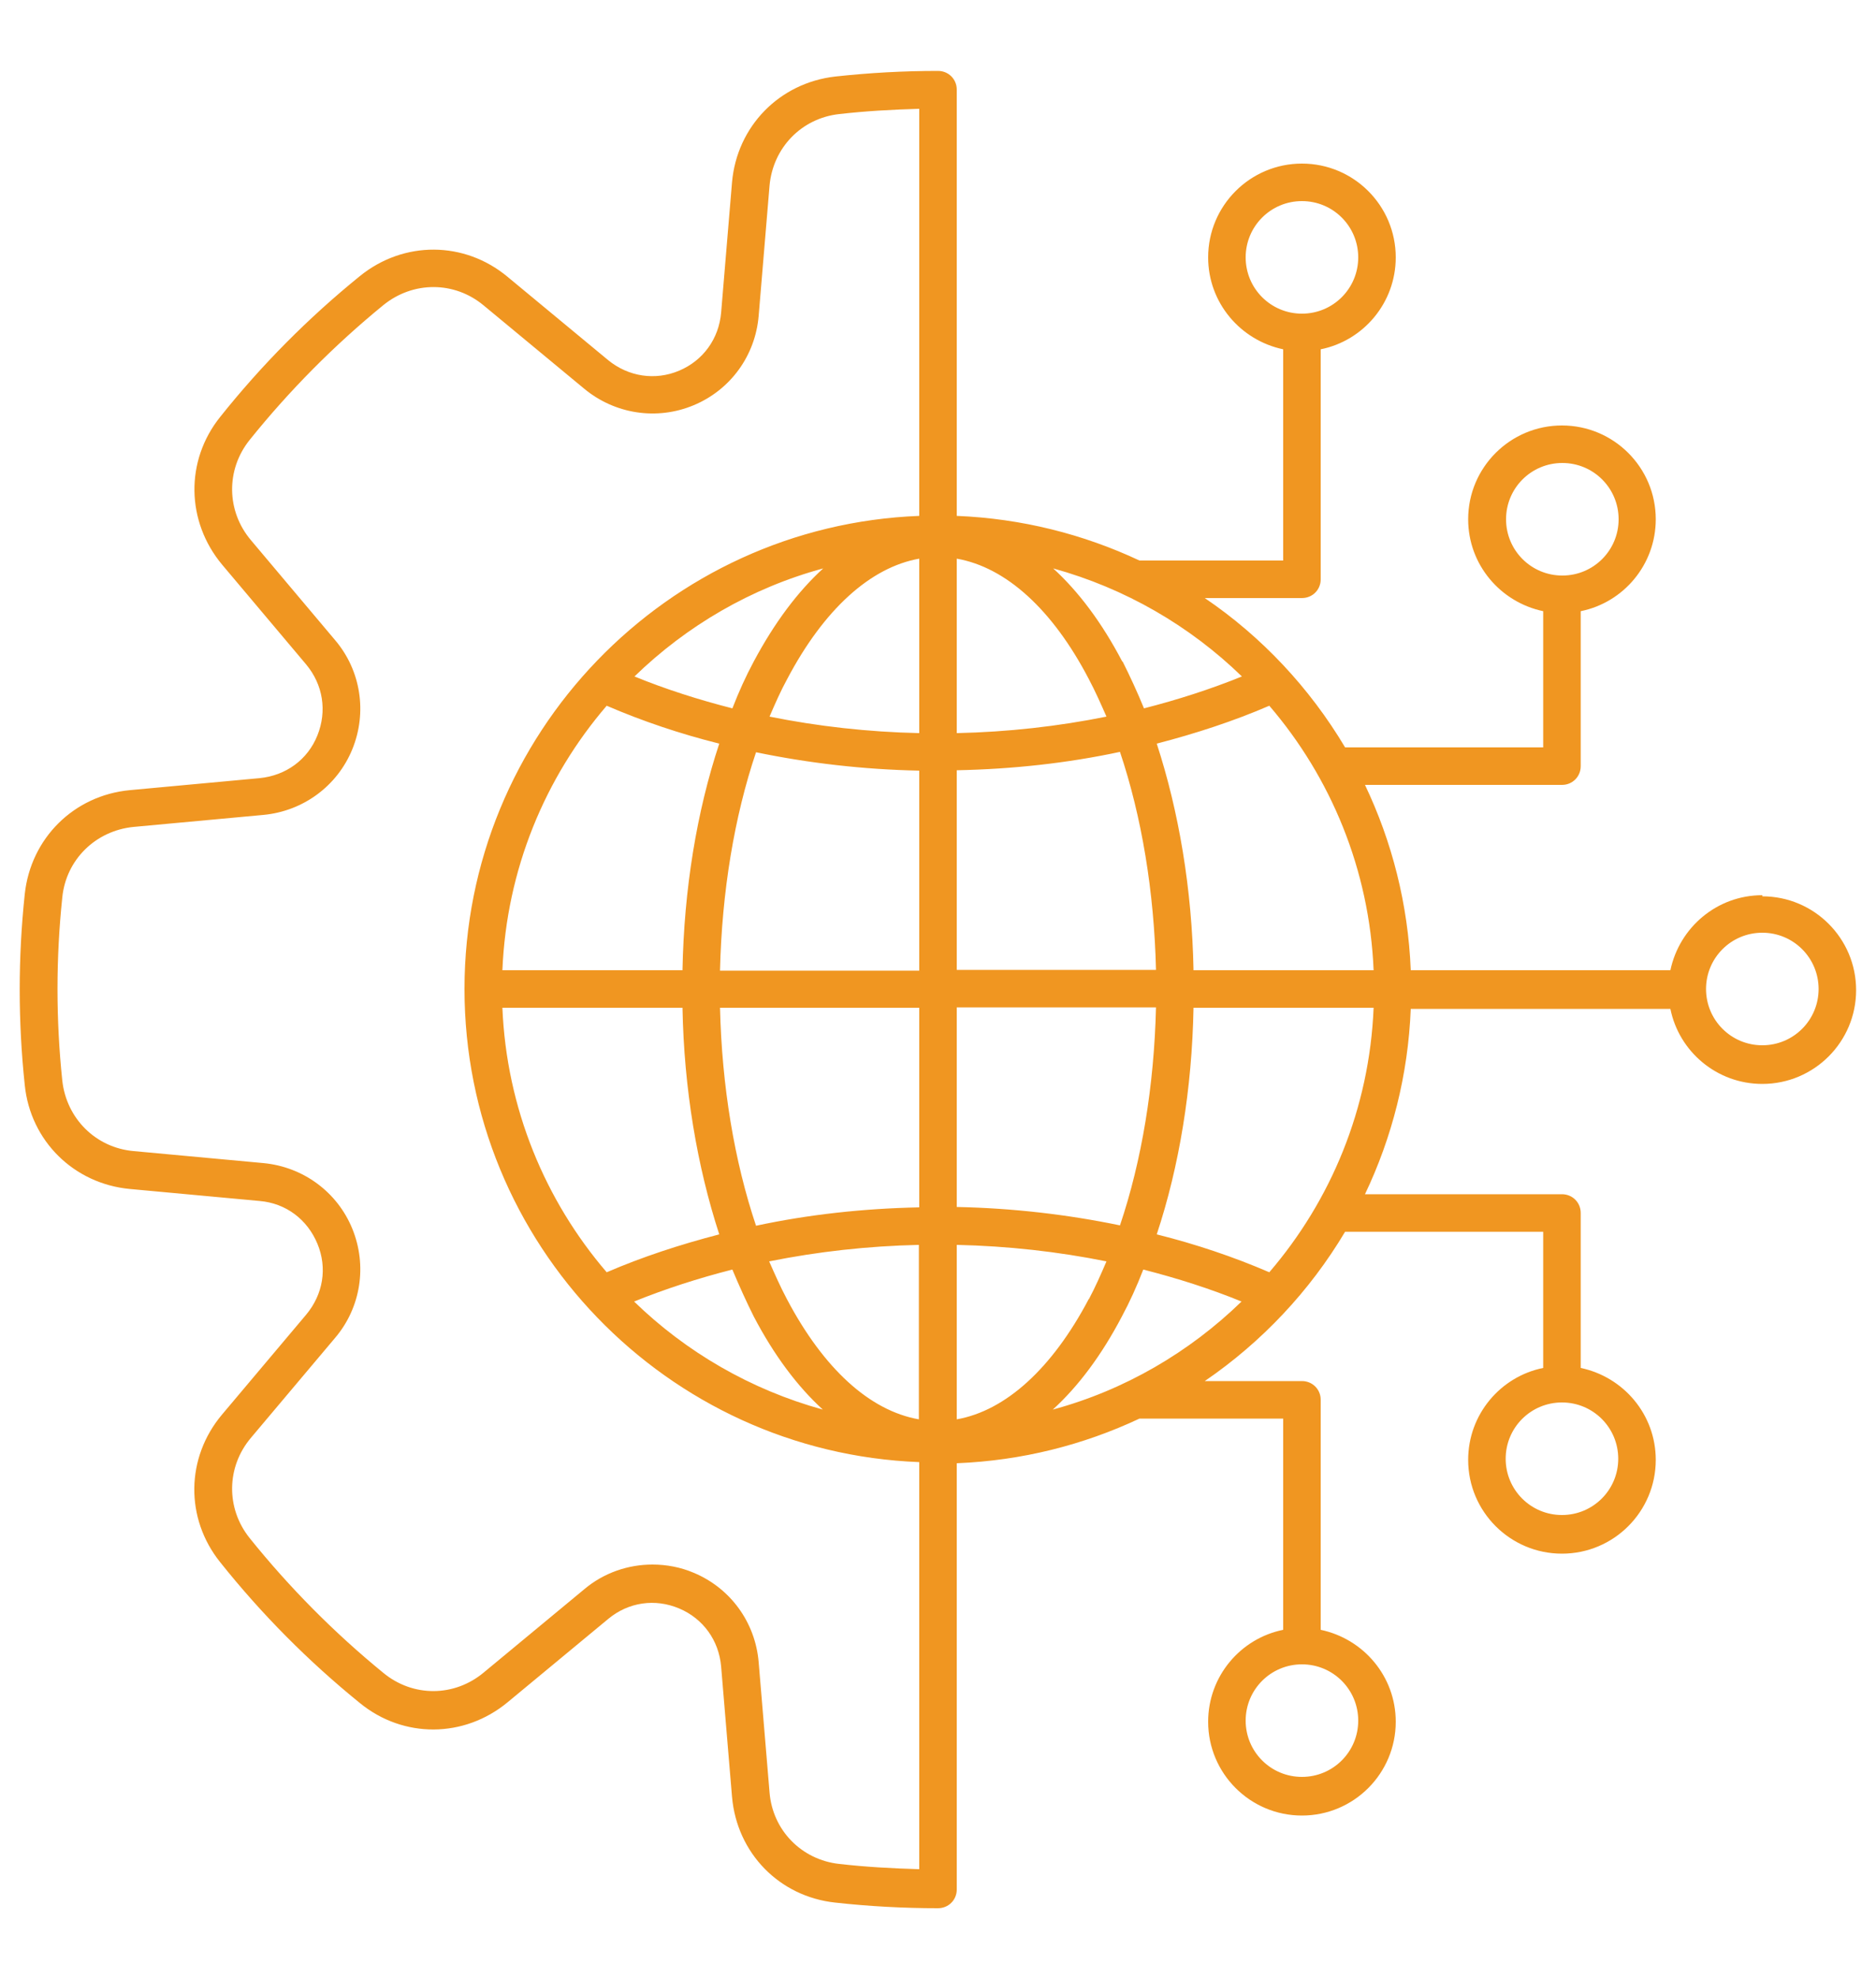 <?xml version="1.0" encoding="UTF-8"?>
<svg id="Layer_1" xmlns="http://www.w3.org/2000/svg" version="1.1" viewBox="0 0 50 52.72">
  <!-- Generator: Adobe Illustrator 29.8.2, SVG Export Plug-In . SVG Version: 2.1.1 Build 3)  -->
  <defs>
    <style>
      .st0 {
        fill: #f09621;
      }
    </style>
  </defs>
  <path class="st0" d="M46.97,23.86c-1.21,0-2.21.86-2.45,2h-6.92c-.07-1.76-.5-3.43-1.22-4.94h5.25c.28,0,.5-.22.5-.5v-4.13c1.14-.23,2-1.24,2-2.45,0-1.38-1.12-2.5-2.5-2.5s-2.5,1.12-2.5,2.5c0,1.21.86,2.21,2,2.45v3.63h-5.28c-.94-1.58-2.22-2.95-3.74-3.98h2.59c.28,0,.5-.22.5-.5v-6.13c1.14-.23,2-1.24,2-2.45,0-1.38-1.12-2.5-2.5-2.5s-2.5,1.12-2.5,2.5c0,1.21.86,2.21,2,2.45v5.63h-3.83c-1.49-.7-3.14-1.12-4.87-1.19V2.39c0-.28-.22-.5-.5-.5-.91,0-1.83.05-2.74.15-1.49.17-2.62,1.33-2.75,2.82l-.29,3.47c-.06.7-.48,1.28-1.12,1.55-.64.27-1.35.16-1.89-.28l-2.68-2.22c-1.15-.96-2.77-.97-3.94-.02-1.37,1.11-2.62,2.37-3.72,3.75-.94,1.17-.91,2.79.05,3.94l2.24,2.66c.45.54.56,1.24.3,1.89s-.84,1.07-1.54,1.14l-3.46.32c-1.49.14-2.64,1.28-2.8,2.77-.18,1.69-.18,3.4,0,5.09.15,1.49,1.31,2.63,2.8,2.77l3.46.32c.7.06,1.27.49,1.54,1.14s.15,1.35-.3,1.89l-2.24,2.66c-.97,1.15-.99,2.77-.05,3.94,1.1,1.38,2.35,2.64,3.72,3.75,1.16.95,2.78.94,3.94-.02l2.68-2.22c.54-.45,1.25-.55,1.89-.28s1.06.85,1.12,1.55l.29,3.47c.13,1.5,1.26,2.66,2.75,2.82.9.1,1.83.15,2.74.15.28,0,.5-.22.5-.5v-11.36c1.74-.07,3.38-.49,4.87-1.19h3.83v5.63c-1.14.23-2,1.24-2,2.45,0,1.38,1.12,2.5,2.5,2.5s2.5-1.12,2.5-2.5c0-1.21-.86-2.21-2-2.45v-6.13c0-.28-.22-.5-.5-.5h-2.59c1.52-1.04,2.8-2.4,3.74-3.98h5.28v3.63c-1.14.23-2,1.24-2,2.45,0,1.38,1.12,2.5,2.5,2.5s2.5-1.12,2.5-2.5c0-1.21-.86-2.21-2-2.45v-4.13c0-.28-.22-.5-.5-.5h-5.25c.72-1.51,1.15-3.18,1.22-4.94h6.92c.23,1.14,1.24,2,2.45,2,1.38,0,2.5-1.12,2.5-2.5s-1.12-2.5-2.5-2.5h0ZM40.14,13.84c0-.83.67-1.5,1.5-1.5s1.5.67,1.5,1.5-.67,1.5-1.5,1.5-1.5-.67-1.5-1.5ZM33.2,6.86c0-.83.67-1.5,1.5-1.5s1.5.67,1.5,1.5-.67,1.5-1.5,1.5-1.5-.67-1.5-1.5ZM36.2,45.86c0,.83-.67,1.5-1.5,1.5s-1.5-.67-1.5-1.5.67-1.5,1.5-1.5,1.5.67,1.5,1.5ZM43.13,38.88c0,.83-.67,1.5-1.5,1.5s-1.5-.67-1.5-1.5.67-1.5,1.5-1.5,1.5.67,1.5,1.5ZM31.81,25.86c-.04-2.16-.39-4.23-.98-6.04,1.04-.27,2.05-.6,3-1.01,1.64,1.91,2.67,4.37,2.78,7.05h-4.8ZM20.97,34.62c-.17-.32-.32-.66-.47-1,1.29-.26,2.63-.41,3.99-.44v4.65c-1.31-.23-2.54-1.35-3.52-3.21ZM24.5,32.18c-1.49.03-2.95.19-4.35.49-.58-1.73-.91-3.72-.96-5.81h5.31v5.33ZM19.19,25.86c.05-2.09.38-4.09.96-5.81,1.4.29,2.86.46,4.35.49v5.33h-5.31ZM24.5,14.89v4.65c-1.36-.03-2.7-.18-3.99-.44.15-.35.3-.69.47-1,.98-1.86,2.22-2.98,3.52-3.21ZM25.5,14.89c1.31.23,2.55,1.35,3.52,3.21.17.32.32.66.47,1-1.29.26-2.63.41-3.99.44v-4.65ZM29.91,17.63c-.54-1.03-1.16-1.86-1.84-2.48,1.92.53,3.64,1.53,5.03,2.88-.84.34-1.71.62-2.61.85-.18-.44-.37-.85-.57-1.25ZM20.09,17.63c-.21.39-.4.81-.57,1.25-.9-.23-1.78-.51-2.61-.85,1.39-1.35,3.11-2.36,5.03-2.88-.68.62-1.3,1.45-1.85,2.48h0ZM16.17,18.81c.95.41,1.96.75,3,1.01-.6,1.81-.94,3.88-.98,6.04h-4.8c.11-2.69,1.14-5.14,2.78-7.05ZM18.19,26.86c.04,2.16.39,4.23.98,6.04-1.04.27-2.05.6-3,1.01-1.64-1.91-2.67-4.37-2.78-7.05h4.8ZM19.52,33.84c.18.43.37.85.57,1.25.54,1.03,1.16,1.86,1.84,2.48-1.92-.53-3.64-1.53-5.03-2.88.84-.34,1.71-.62,2.61-.85h0ZM30.48,33.84c.9.23,1.78.51,2.61.85-1.39,1.35-3.11,2.36-5.03,2.88.68-.62,1.3-1.45,1.84-2.48.21-.39.4-.81.57-1.25ZM29.02,34.62c-.98,1.86-2.22,2.98-3.52,3.21v-4.65c1.36.03,2.7.18,3.99.44-.15.35-.3.69-.47,1.01h0ZM25.5,32.18v-5.33h5.31c-.05,2.09-.38,4.09-.96,5.81-1.4-.29-2.86-.46-4.35-.49ZM25.5,25.86v-5.33c1.49-.03,2.95-.19,4.35-.49.58,1.73.91,3.72.96,5.81h-5.31ZM22.37,49.68c-1.01-.11-1.78-.9-1.86-1.91l-.29-3.47c-.09-1.06-.75-1.97-1.73-2.38-.35-.15-.73-.22-1.1-.22-.65,0-1.3.22-1.82.66l-2.68,2.22c-.78.65-1.88.66-2.67.01-1.31-1.07-2.51-2.28-3.57-3.6-.63-.79-.62-1.89.04-2.67l2.24-2.66c.69-.81.86-1.93.46-2.91s-1.31-1.65-2.37-1.75l-3.46-.32c-1.01-.09-1.79-.87-1.9-1.88-.17-1.62-.17-3.26,0-4.88.1-1.01.89-1.78,1.9-1.88l3.46-.32c1.06-.1,1.97-.77,2.37-1.75.4-.98.23-2.1-.46-2.91l-2.24-2.66c-.66-.78-.67-1.88-.04-2.67,1.06-1.32,2.26-2.53,3.57-3.6.79-.64,1.89-.64,2.67.01l2.68,2.22c.82.68,1.94.85,2.92.44.98-.41,1.64-1.32,1.73-2.38l.29-3.47c.09-1.01.85-1.8,1.86-1.91.7-.08,1.42-.12,2.13-.14v10.85c-6.73.26-12.12,5.82-12.12,12.61s5.39,12.35,12.12,12.61v10.85c-.71-.02-1.43-.06-2.13-.14h0ZM33.83,33.91c-.95-.41-1.96-.75-3-1.01.6-1.81.94-3.88.98-6.04h4.8c-.11,2.69-1.14,5.14-2.78,7.05ZM46.97,27.86c-.83,0-1.5-.67-1.5-1.5s.67-1.5,1.5-1.5,1.5.67,1.5,1.5-.67,1.5-1.5,1.5Z"/>
</svg>
